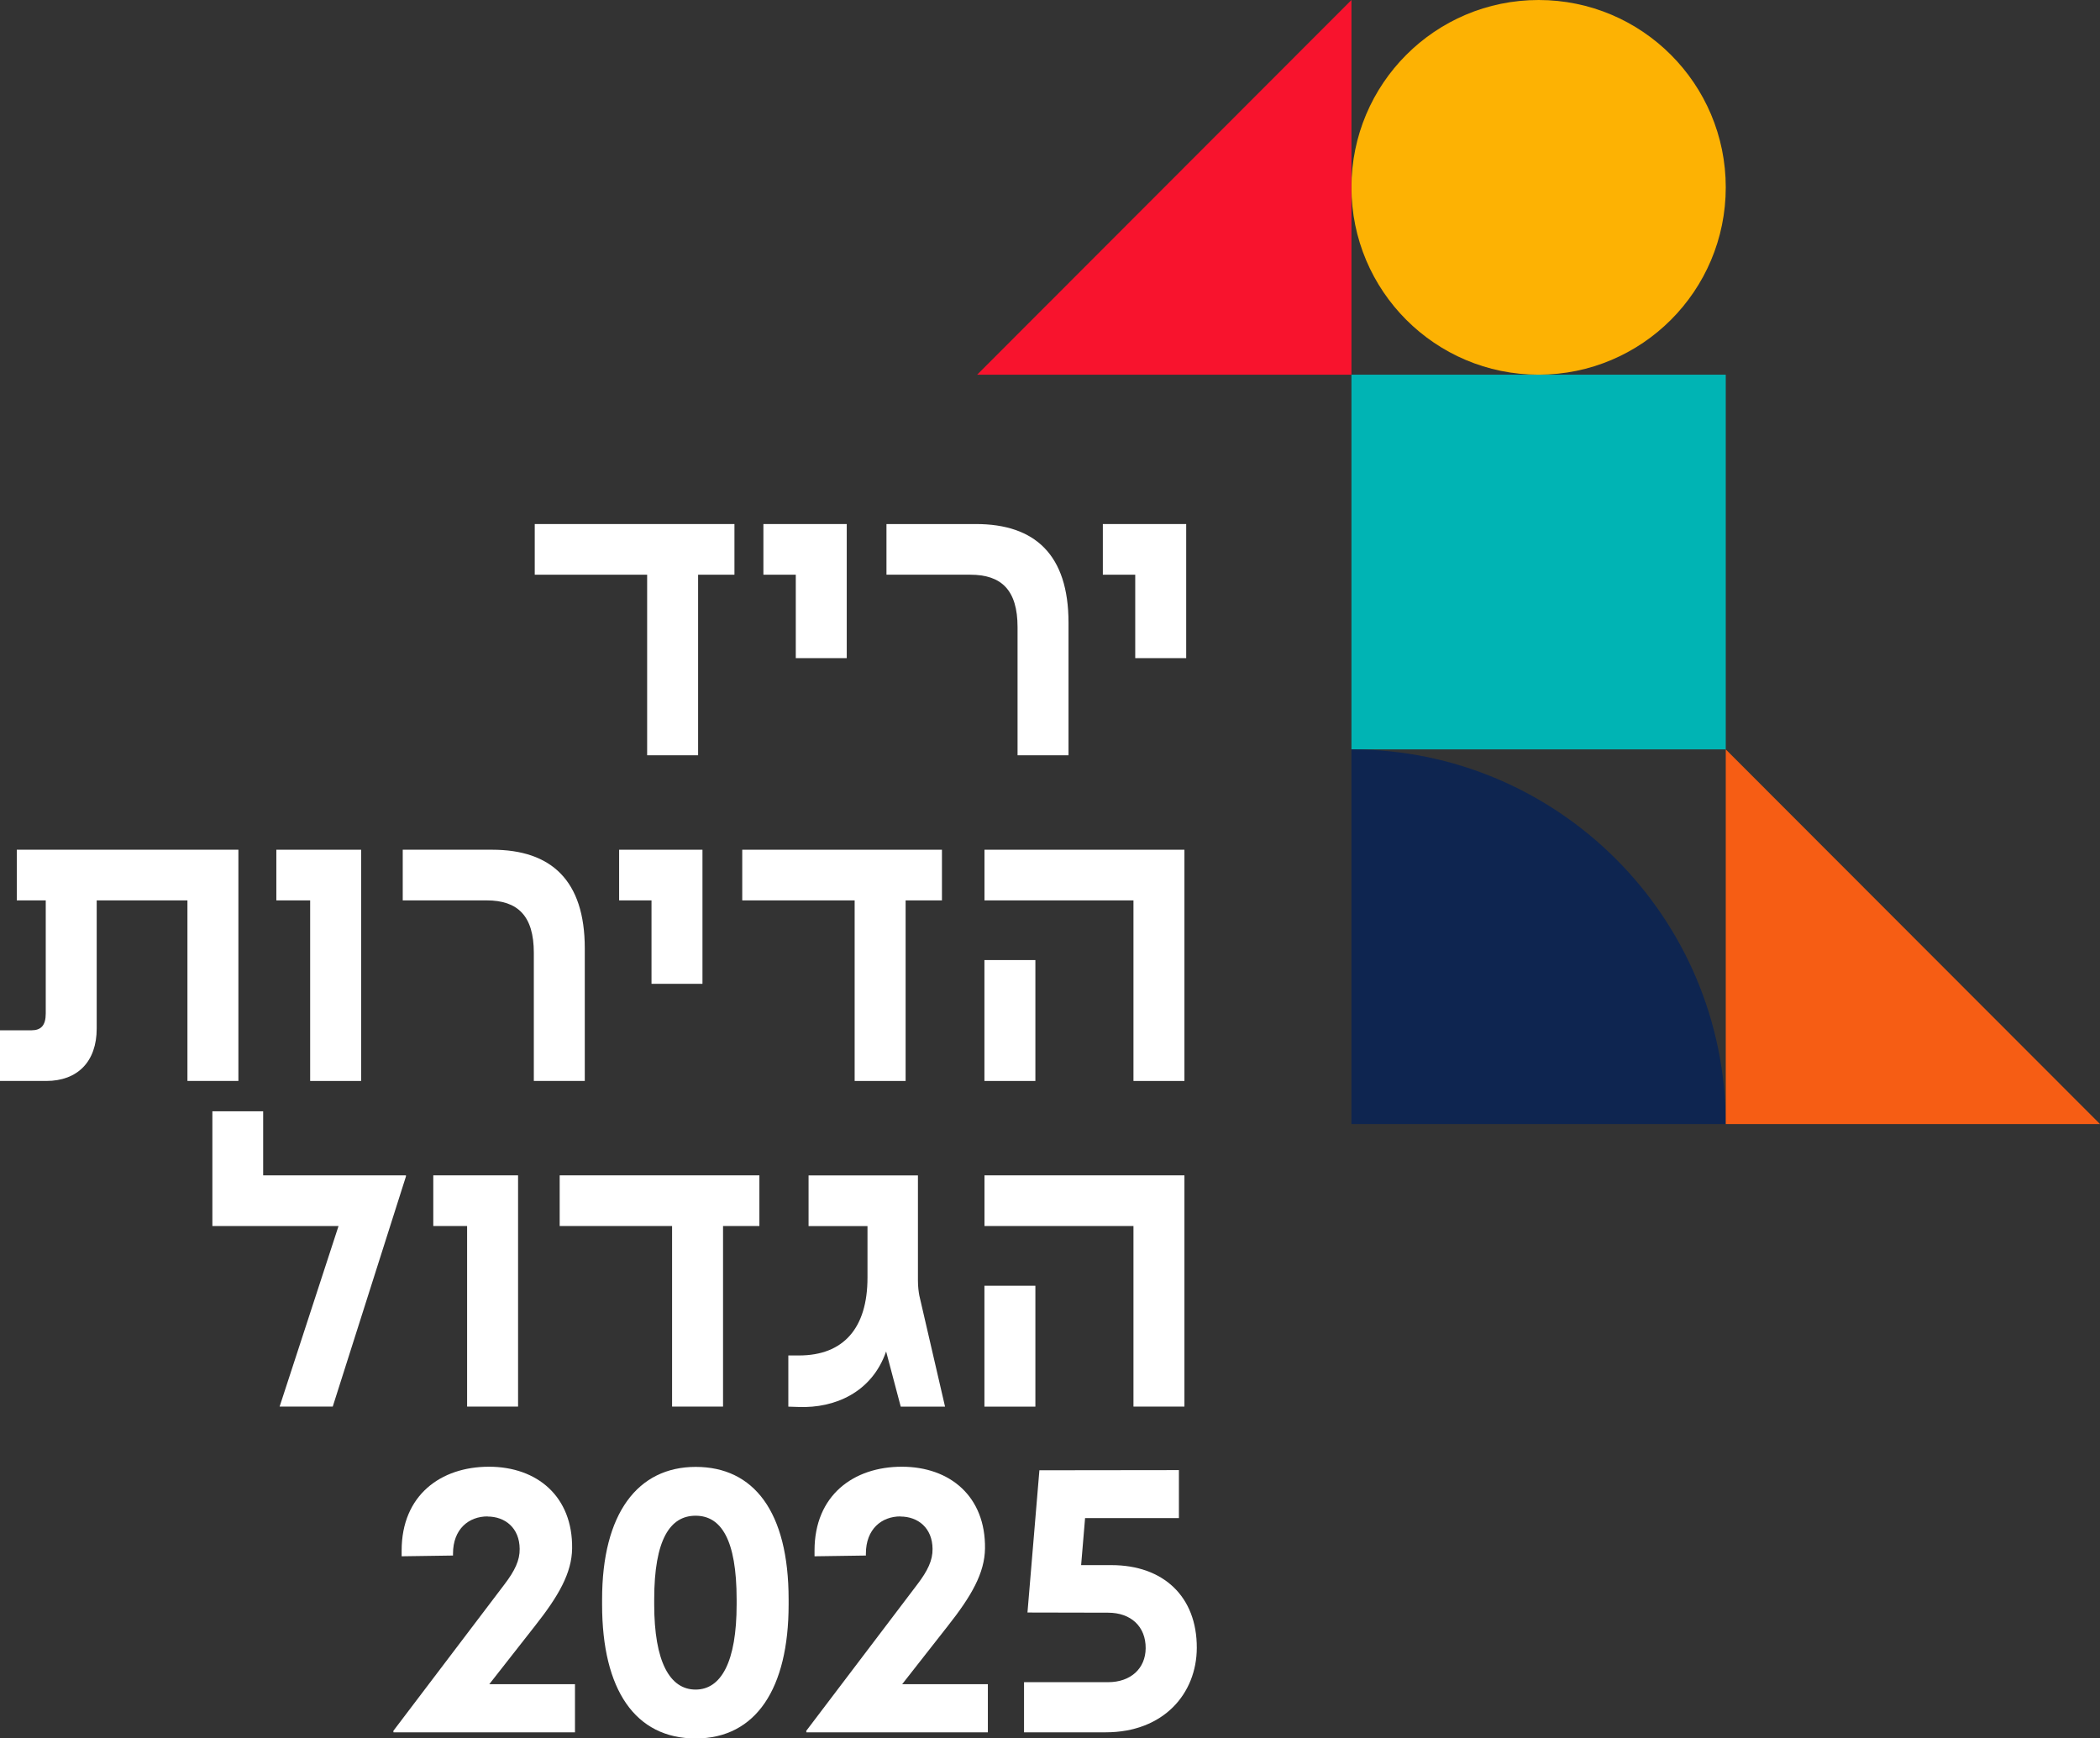 <svg xmlns="http://www.w3.org/2000/svg" width="331" height="274" viewBox="0 0 331 274" fill="none"><rect x="0" y="0" width="331" height="274" fill="#333333" stroke="none"/><g clip-path="url(#clip0_24_122)"><path d="M84.277 82.597H115.763V90.583H110.035V119.044H102.003V90.583H84.286V82.597H84.277Z" fill="white"></path><path d="M125.422 90.583H120.326V82.597H133.463V103.732H125.431V90.583H125.422Z" fill="white"></path><path d="M152.942 90.583H139.724V82.597H153.827C163.115 82.597 168.418 87.417 168.418 98.143V119.044H160.386V98.849C160.386 93.007 157.848 90.583 152.951 90.583H152.942Z" fill="white"></path><path d="M178.926 90.583H173.83V82.597H186.967V103.732H178.935V90.583H178.926Z" fill="white"></path><path d="M0 162.391H4.96C6.469 162.391 7.21 161.622 7.21 159.741V141.915H2.647V133.93H37.576V170.376H29.544V141.915H15.242V162.11C15.242 167.356 12.197 170.376 7.291 170.376H0V162.391Z" fill="white"></path><path d="M48.887 141.915H43.557V133.93H56.919V170.376H48.887V141.915Z" fill="white"></path><path d="M76.697 141.915H63.479V133.93H77.582C86.87 133.93 92.173 138.75 92.173 149.476V170.376H84.141V150.181C84.141 144.339 81.603 141.915 76.706 141.915H76.697Z" fill="white"></path><path d="M102.681 141.915H97.585V133.93H110.722V155.065H102.69V141.915H102.681Z" fill="white"></path><path d="M116.983 133.93H148.469V141.915H142.741V170.376H134.709V141.915H116.992V133.93H116.983Z" fill="white"></path><path d="M178.646 141.915H155.173V133.93H186.687V170.376H178.655V141.915H178.646ZM155.164 151.321H163.196V170.376H155.164V151.321Z" fill="white"></path><path d="M53.36 193.239H33.474V175.16H41.479V185.253H63.985V185.425L52.447 221.7H44.072L53.36 193.239Z" fill="white"></path><path d="M73.625 193.239H68.294V185.253H81.657V221.7H73.625V193.239Z" fill="white"></path><path d="M88.207 185.253H119.693V193.239H113.965V221.7H105.933V193.239H88.216V185.253H88.207Z" fill="white"></path><path d="M139.669 213.009C137.42 219.511 131.52 221.962 125.936 221.763L124.256 221.709V213.642H125.936C132.947 213.642 136.733 209.337 136.733 201.378V193.248H127.445V185.262H144.684V201.831C144.684 202.798 144.801 203.684 144.91 204.227L148.957 221.709H141.973L139.669 213.009Z" fill="white"></path><path d="M178.646 193.239H155.173V185.253H186.687V221.7H178.655V193.239H178.646ZM155.164 202.654H163.196V221.709H155.164V202.654Z" fill="white"></path><path d="M76.841 239.01C73.905 239.01 71.402 240.981 71.402 244.888V245.177L63.307 245.295V244.382C63.307 235.681 69.46 231.178 77.067 231.178C84.674 231.178 90.285 235.88 90.177 244.065C90.122 247.945 88.044 251.562 84.277 256.328L77.121 265.454H90.628V273.041H62.024L61.997 272.815L79.516 249.717C81.142 247.583 81.937 245.928 81.91 244.128C81.883 240.818 79.606 239.028 76.841 239.028V239.01Z" fill="white"></path><path d="M94.902 252.901V252.078C94.902 238.557 100.512 231.205 109.656 231.205C118.799 231.205 124.301 238.25 124.301 252.078V252.901C124.301 266.105 119.169 274.009 109.656 274.009C100.142 274.009 94.902 266.367 94.902 252.901ZM109.638 266.304C113.658 266.304 116.107 261.945 116.107 252.874V252.105C116.107 242.609 113.631 238.901 109.638 238.901C105.644 238.901 103.115 242.609 103.115 252.105V252.874C103.115 261.945 105.59 266.304 109.638 266.304Z" fill="white"></path><path d="M141.919 239.01C138.983 239.01 136.48 240.981 136.48 244.888V245.177L128.385 245.295V244.382C128.385 235.681 134.538 231.178 142.145 231.178C149.752 231.178 155.363 235.88 155.255 244.065C155.2 247.945 153.122 251.562 149.355 256.328L142.199 265.454H155.706V273.041H127.102L127.075 272.815L144.593 249.717C146.22 247.583 147.015 245.928 146.988 244.128C146.961 240.818 144.684 239.028 141.919 239.028V239.01Z" fill="white"></path><path d="M163.829 231.738L185.819 231.711V239.272H171.029L170.406 246.688H175.194C183.344 246.688 188.674 251.626 188.638 259.747C188.611 266.873 183.479 273.041 174.255 273.041H161.407V265.137H174.652C178.266 265.137 180.552 262.939 180.579 259.801C180.606 256.383 178.275 254.185 174.652 254.185L161.949 254.158L163.829 231.738Z" fill="white"></path><path d="M272.012 29.528C272.012 13.22 258.805 0 242.513 0C226.221 0 213.014 13.22 213.014 29.528C213.014 45.836 226.221 59.056 242.513 59.056C258.805 59.056 272.012 45.836 272.012 29.528Z" fill="#FDB203"></path><path d="M213.014 0V59.056H154.017L213.014 0Z" fill="#F8132D"></path><path d="M272.012 59.056H213.014V118.112H272.012V59.056Z" fill="#00B4B4"></path><path d="M213.014 118.112C245.576 118.112 272.012 144.574 272.012 177.168H213.014V118.112Z" fill="#0E2550"></path><path d="M272.012 118.112V177.168H331L272.012 118.112Z" fill="#F65D14"></path></g><defs><clipPath id="clip0_24_122"><rect width="331" height="274" fill="white"></rect></clipPath></defs></svg>